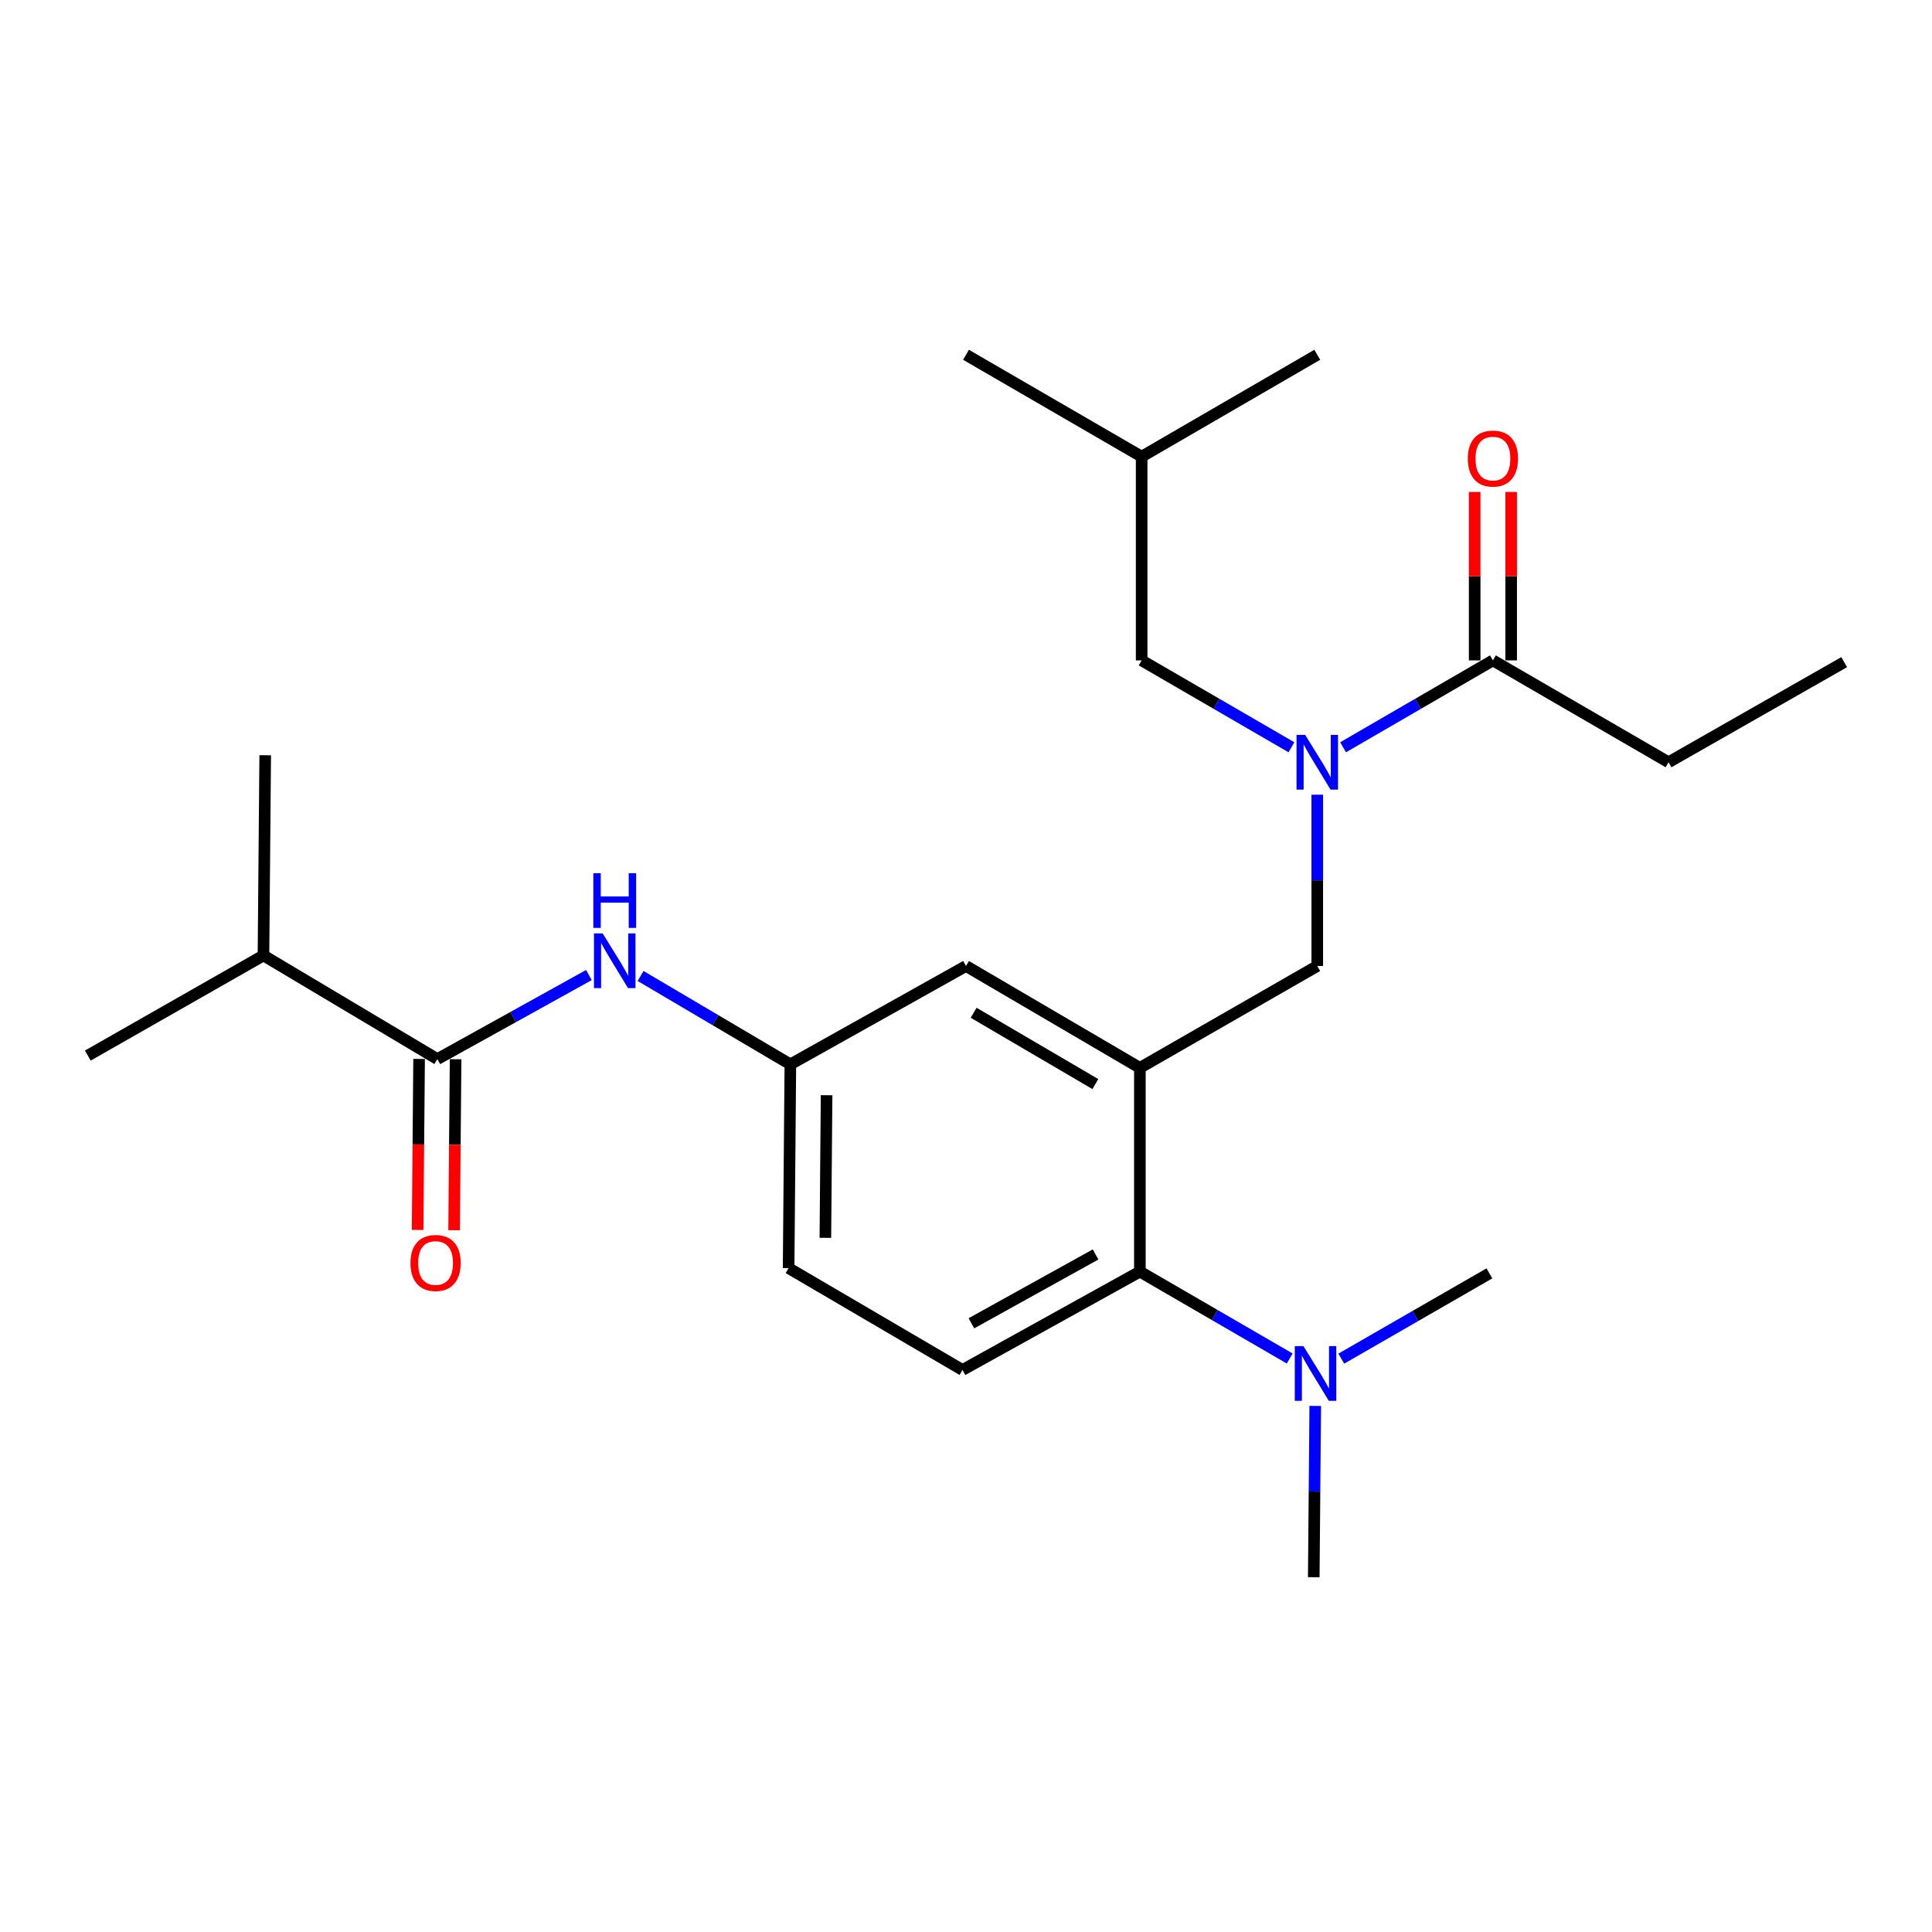 <?xml version='1.0' encoding='iso-8859-1'?>
<svg version='1.1' baseProfile='full'
              xmlns='http://www.w3.org/2000/svg'
                      xmlns:rdkit='http://www.rdkit.org/xml'
                      xmlns:xlink='http://www.w3.org/1999/xlink'
                  xml:space='preserve'
width='1000px' height='1000px' viewBox='0 0 1000 1000'>
<!-- END OF HEADER -->
<rect style='opacity:1.0;fill:#FFFFFF;stroke:none' width='1000' height='1000' x='0' y='0'> </rect>
<path class='bond-0' d='M 304.819,504.682 L 265.594,526.431' style='fill:none;fill-rule:evenodd;stroke:#0000FF;stroke-width:6px;stroke-linecap:butt;stroke-linejoin:miter;stroke-opacity:1' />
<path class='bond-0' d='M 265.594,526.431 L 226.368,548.18' style='fill:none;fill-rule:evenodd;stroke:#000000;stroke-width:6px;stroke-linecap:butt;stroke-linejoin:miter;stroke-opacity:1' />
<path class='bond-1' d='M 331.563,505.166 L 370.325,528.037' style='fill:none;fill-rule:evenodd;stroke:#0000FF;stroke-width:6px;stroke-linecap:butt;stroke-linejoin:miter;stroke-opacity:1' />
<path class='bond-1' d='M 370.325,528.037 L 409.087,550.909' style='fill:none;fill-rule:evenodd;stroke:#000000;stroke-width:6px;stroke-linecap:butt;stroke-linejoin:miter;stroke-opacity:1' />
<path class='bond-2' d='M 136.368,494.543 L 137.27,390.91' style='fill:none;fill-rule:evenodd;stroke:#000000;stroke-width:6px;stroke-linecap:butt;stroke-linejoin:miter;stroke-opacity:1' />
<path class='bond-3' d='M 136.368,494.543 L 45.455,546.364' style='fill:none;fill-rule:evenodd;stroke:#000000;stroke-width:6px;stroke-linecap:butt;stroke-linejoin:miter;stroke-opacity:1' />
<path class='bond-4' d='M 136.368,494.543 L 226.368,548.18' style='fill:none;fill-rule:evenodd;stroke:#000000;stroke-width:6px;stroke-linecap:butt;stroke-linejoin:miter;stroke-opacity:1' />
<path class='bond-5' d='M 216.923,548.098 L 216.54,592.349' style='fill:none;fill-rule:evenodd;stroke:#000000;stroke-width:6px;stroke-linecap:butt;stroke-linejoin:miter;stroke-opacity:1' />
<path class='bond-5' d='M 216.54,592.349 L 216.157,636.6' style='fill:none;fill-rule:evenodd;stroke:#FF0000;stroke-width:6px;stroke-linecap:butt;stroke-linejoin:miter;stroke-opacity:1' />
<path class='bond-5' d='M 235.813,548.262 L 235.43,592.513' style='fill:none;fill-rule:evenodd;stroke:#000000;stroke-width:6px;stroke-linecap:butt;stroke-linejoin:miter;stroke-opacity:1' />
<path class='bond-5' d='M 235.43,592.513 L 235.047,636.764' style='fill:none;fill-rule:evenodd;stroke:#FF0000;stroke-width:6px;stroke-linecap:butt;stroke-linejoin:miter;stroke-opacity:1' />
<path class='bond-6' d='M 863.632,394.541 L 954.545,342.73' style='fill:none;fill-rule:evenodd;stroke:#000000;stroke-width:6px;stroke-linecap:butt;stroke-linejoin:miter;stroke-opacity:1' />
<path class='bond-7' d='M 863.632,394.541 L 772.729,341.817' style='fill:none;fill-rule:evenodd;stroke:#000000;stroke-width:6px;stroke-linecap:butt;stroke-linejoin:miter;stroke-opacity:1' />
<path class='bond-8' d='M 681.816,411.338 L 681.816,455.669' style='fill:none;fill-rule:evenodd;stroke:#0000FF;stroke-width:6px;stroke-linecap:butt;stroke-linejoin:miter;stroke-opacity:1' />
<path class='bond-8' d='M 681.816,455.669 L 681.816,500' style='fill:none;fill-rule:evenodd;stroke:#000000;stroke-width:6px;stroke-linecap:butt;stroke-linejoin:miter;stroke-opacity:1' />
<path class='bond-9' d='M 695.183,386.789 L 733.956,364.303' style='fill:none;fill-rule:evenodd;stroke:#0000FF;stroke-width:6px;stroke-linecap:butt;stroke-linejoin:miter;stroke-opacity:1' />
<path class='bond-9' d='M 733.956,364.303 L 772.729,341.817' style='fill:none;fill-rule:evenodd;stroke:#000000;stroke-width:6px;stroke-linecap:butt;stroke-linejoin:miter;stroke-opacity:1' />
<path class='bond-10' d='M 668.449,386.788 L 629.681,364.303' style='fill:none;fill-rule:evenodd;stroke:#0000FF;stroke-width:6px;stroke-linecap:butt;stroke-linejoin:miter;stroke-opacity:1' />
<path class='bond-10' d='M 629.681,364.303 L 590.913,341.817' style='fill:none;fill-rule:evenodd;stroke:#000000;stroke-width:6px;stroke-linecap:butt;stroke-linejoin:miter;stroke-opacity:1' />
<path class='bond-11' d='M 782.174,341.817 L 782.174,298.231' style='fill:none;fill-rule:evenodd;stroke:#000000;stroke-width:6px;stroke-linecap:butt;stroke-linejoin:miter;stroke-opacity:1' />
<path class='bond-11' d='M 782.174,298.231 L 782.174,254.645' style='fill:none;fill-rule:evenodd;stroke:#FF0000;stroke-width:6px;stroke-linecap:butt;stroke-linejoin:miter;stroke-opacity:1' />
<path class='bond-11' d='M 763.284,341.817 L 763.284,298.231' style='fill:none;fill-rule:evenodd;stroke:#000000;stroke-width:6px;stroke-linecap:butt;stroke-linejoin:miter;stroke-opacity:1' />
<path class='bond-11' d='M 763.284,298.231 L 763.284,254.645' style='fill:none;fill-rule:evenodd;stroke:#FF0000;stroke-width:6px;stroke-linecap:butt;stroke-linejoin:miter;stroke-opacity:1' />
<path class='bond-12' d='M 590.913,341.817 L 590.913,236.359' style='fill:none;fill-rule:evenodd;stroke:#000000;stroke-width:6px;stroke-linecap:butt;stroke-linejoin:miter;stroke-opacity:1' />
<path class='bond-13' d='M 681.816,500 L 590,552.724' style='fill:none;fill-rule:evenodd;stroke:#000000;stroke-width:6px;stroke-linecap:butt;stroke-linejoin:miter;stroke-opacity:1' />
<path class='bond-14' d='M 590.913,236.359 L 681.816,183.635' style='fill:none;fill-rule:evenodd;stroke:#000000;stroke-width:6px;stroke-linecap:butt;stroke-linejoin:miter;stroke-opacity:1' />
<path class='bond-15' d='M 590.913,236.359 L 500,183.635' style='fill:none;fill-rule:evenodd;stroke:#000000;stroke-width:6px;stroke-linecap:butt;stroke-linejoin:miter;stroke-opacity:1' />
<path class='bond-16' d='M 680.001,816.365 L 680.384,772.034' style='fill:none;fill-rule:evenodd;stroke:#000000;stroke-width:6px;stroke-linecap:butt;stroke-linejoin:miter;stroke-opacity:1' />
<path class='bond-16' d='M 680.384,772.034 L 680.768,727.703' style='fill:none;fill-rule:evenodd;stroke:#0000FF;stroke-width:6px;stroke-linecap:butt;stroke-linejoin:miter;stroke-opacity:1' />
<path class='bond-17' d='M 694.25,703.229 L 732.582,681.162' style='fill:none;fill-rule:evenodd;stroke:#0000FF;stroke-width:6px;stroke-linecap:butt;stroke-linejoin:miter;stroke-opacity:1' />
<path class='bond-17' d='M 732.582,681.162 L 770.914,659.096' style='fill:none;fill-rule:evenodd;stroke:#000000;stroke-width:6px;stroke-linecap:butt;stroke-linejoin:miter;stroke-opacity:1' />
<path class='bond-18' d='M 667.546,703.154 L 628.773,680.669' style='fill:none;fill-rule:evenodd;stroke:#0000FF;stroke-width:6px;stroke-linecap:butt;stroke-linejoin:miter;stroke-opacity:1' />
<path class='bond-18' d='M 628.773,680.669 L 590,658.183' style='fill:none;fill-rule:evenodd;stroke:#000000;stroke-width:6px;stroke-linecap:butt;stroke-linejoin:miter;stroke-opacity:1' />
<path class='bond-19' d='M 409.087,550.909 L 408.184,656.367' style='fill:none;fill-rule:evenodd;stroke:#000000;stroke-width:6px;stroke-linecap:butt;stroke-linejoin:miter;stroke-opacity:1' />
<path class='bond-19' d='M 427.841,566.889 L 427.209,640.71' style='fill:none;fill-rule:evenodd;stroke:#000000;stroke-width:6px;stroke-linecap:butt;stroke-linejoin:miter;stroke-opacity:1' />
<path class='bond-20' d='M 409.087,550.909 L 500,500' style='fill:none;fill-rule:evenodd;stroke:#000000;stroke-width:6px;stroke-linecap:butt;stroke-linejoin:miter;stroke-opacity:1' />
<path class='bond-21' d='M 408.184,656.367 L 498.184,709.091' style='fill:none;fill-rule:evenodd;stroke:#000000;stroke-width:6px;stroke-linecap:butt;stroke-linejoin:miter;stroke-opacity:1' />
<path class='bond-22' d='M 498.184,709.091 L 590,658.183' style='fill:none;fill-rule:evenodd;stroke:#000000;stroke-width:6px;stroke-linecap:butt;stroke-linejoin:miter;stroke-opacity:1' />
<path class='bond-22' d='M 502.797,684.934 L 567.068,649.298' style='fill:none;fill-rule:evenodd;stroke:#000000;stroke-width:6px;stroke-linecap:butt;stroke-linejoin:miter;stroke-opacity:1' />
<path class='bond-23' d='M 590,658.183 L 590,552.724' style='fill:none;fill-rule:evenodd;stroke:#000000;stroke-width:6px;stroke-linecap:butt;stroke-linejoin:miter;stroke-opacity:1' />
<path class='bond-24' d='M 590,552.724 L 500,500' style='fill:none;fill-rule:evenodd;stroke:#000000;stroke-width:6px;stroke-linecap:butt;stroke-linejoin:miter;stroke-opacity:1' />
<path class='bond-24' d='M 566.952,561.115 L 503.952,524.208' style='fill:none;fill-rule:evenodd;stroke:#000000;stroke-width:6px;stroke-linecap:butt;stroke-linejoin:miter;stroke-opacity:1' />
<path  class='atom-0' d='M 311.924 483.111
L 321.204 498.111
Q 322.124 499.591, 323.604 502.271
Q 325.084 504.951, 325.164 505.111
L 325.164 483.111
L 328.924 483.111
L 328.924 511.431
L 325.044 511.431
L 315.084 495.031
Q 313.924 493.111, 312.684 490.911
Q 311.484 488.711, 311.124 488.031
L 311.124 511.431
L 307.444 511.431
L 307.444 483.111
L 311.924 483.111
' fill='#0000FF'/>
<path  class='atom-0' d='M 307.104 451.959
L 310.944 451.959
L 310.944 463.999
L 325.424 463.999
L 325.424 451.959
L 329.264 451.959
L 329.264 480.279
L 325.424 480.279
L 325.424 467.199
L 310.944 467.199
L 310.944 480.279
L 307.104 480.279
L 307.104 451.959
' fill='#0000FF'/>
<path  class='atom-3' d='M 212.455 653.719
Q 212.455 646.919, 215.815 643.119
Q 219.175 639.319, 225.455 639.319
Q 231.735 639.319, 235.095 643.119
Q 238.455 646.919, 238.455 653.719
Q 238.455 660.599, 235.055 664.519
Q 231.655 668.399, 225.455 668.399
Q 219.215 668.399, 215.815 664.519
Q 212.455 660.639, 212.455 653.719
M 225.455 665.199
Q 229.775 665.199, 232.095 662.319
Q 234.455 659.399, 234.455 653.719
Q 234.455 648.159, 232.095 645.359
Q 229.775 642.519, 225.455 642.519
Q 221.135 642.519, 218.775 645.319
Q 216.455 648.119, 216.455 653.719
Q 216.455 659.439, 218.775 662.319
Q 221.135 665.199, 225.455 665.199
' fill='#FF0000'/>
<path  class='atom-6' d='M 675.556 380.381
L 684.836 395.381
Q 685.756 396.861, 687.236 399.541
Q 688.716 402.221, 688.796 402.381
L 688.796 380.381
L 692.556 380.381
L 692.556 408.701
L 688.676 408.701
L 678.716 392.301
Q 677.556 390.381, 676.316 388.181
Q 675.116 385.981, 674.756 385.301
L 674.756 408.701
L 671.076 408.701
L 671.076 380.381
L 675.556 380.381
' fill='#0000FF'/>
<path  class='atom-8' d='M 759.729 237.352
Q 759.729 230.552, 763.089 226.752
Q 766.449 222.952, 772.729 222.952
Q 779.009 222.952, 782.369 226.752
Q 785.729 230.552, 785.729 237.352
Q 785.729 244.232, 782.329 248.152
Q 778.929 252.032, 772.729 252.032
Q 766.489 252.032, 763.089 248.152
Q 759.729 244.272, 759.729 237.352
M 772.729 248.832
Q 777.049 248.832, 779.369 245.952
Q 781.729 243.032, 781.729 237.352
Q 781.729 231.792, 779.369 228.992
Q 777.049 226.152, 772.729 226.152
Q 768.409 226.152, 766.049 228.952
Q 763.729 231.752, 763.729 237.352
Q 763.729 243.072, 766.049 245.952
Q 768.409 248.832, 772.729 248.832
' fill='#FF0000'/>
<path  class='atom-14' d='M 674.654 696.747
L 683.934 711.747
Q 684.854 713.227, 686.334 715.907
Q 687.814 718.587, 687.894 718.747
L 687.894 696.747
L 691.654 696.747
L 691.654 725.067
L 687.774 725.067
L 677.814 708.667
Q 676.654 706.747, 675.414 704.547
Q 674.214 702.347, 673.854 701.667
L 673.854 725.067
L 670.174 725.067
L 670.174 696.747
L 674.654 696.747
' fill='#0000FF'/>
</svg>
